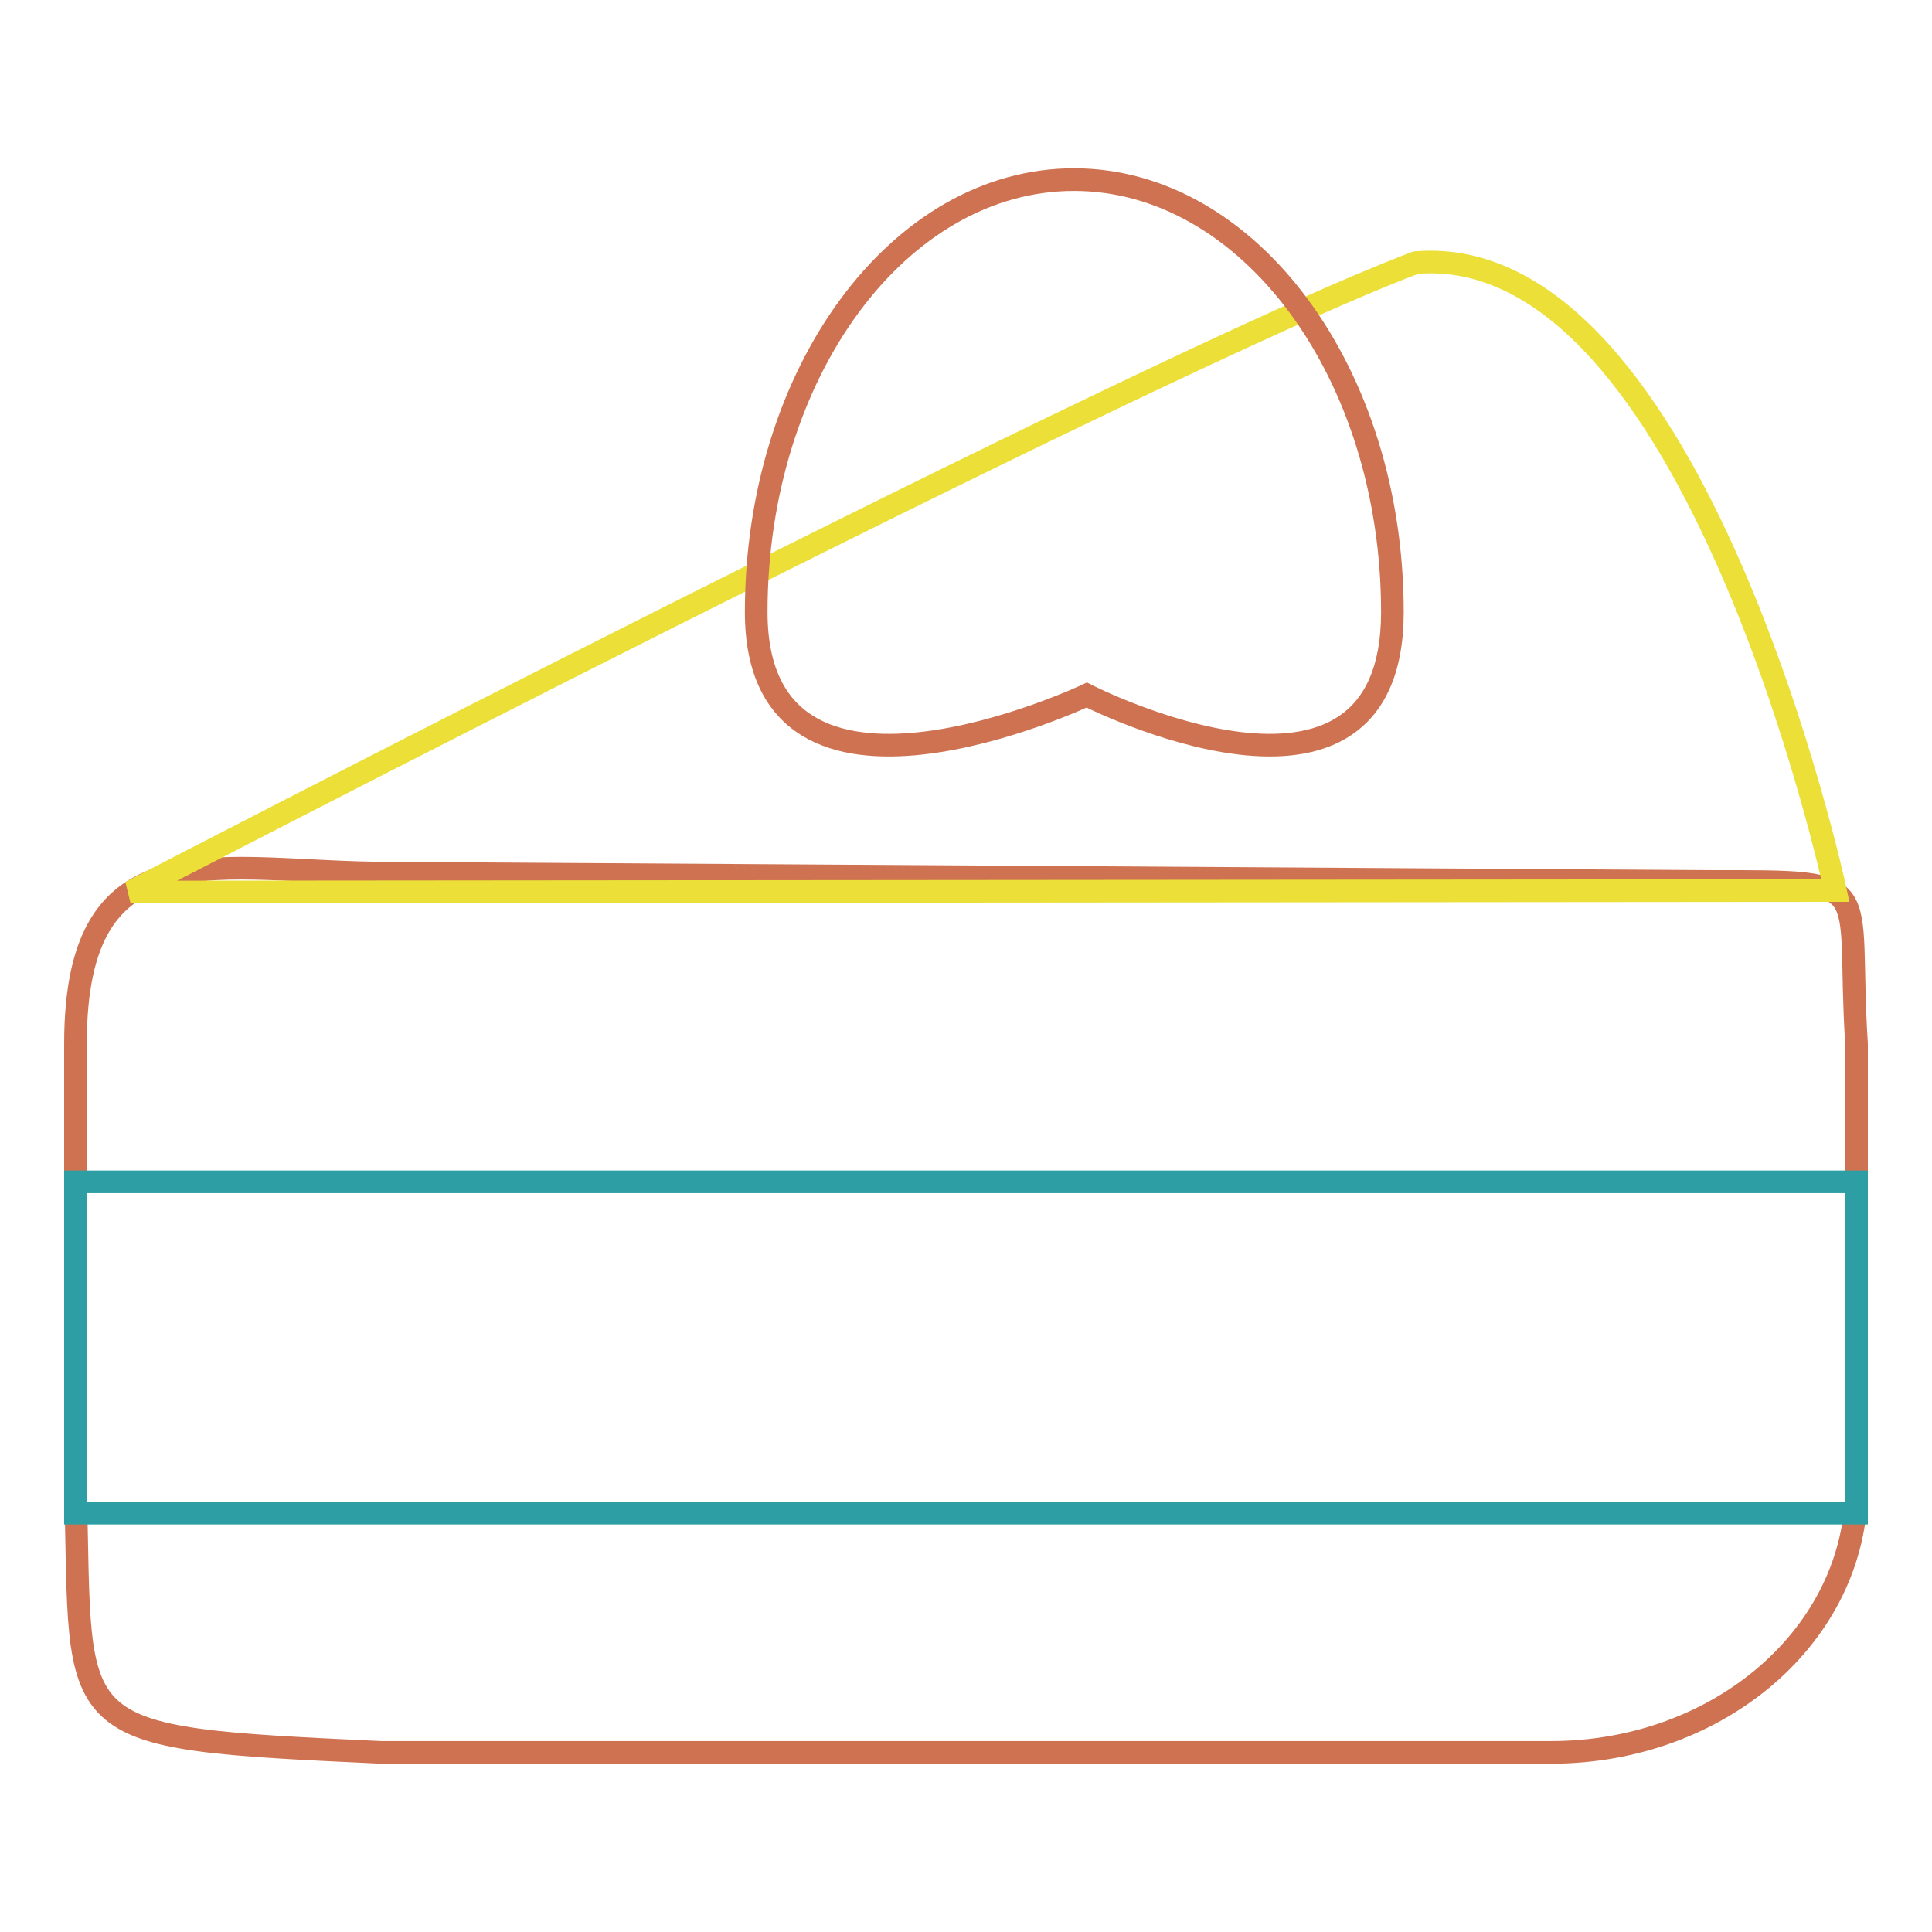 <?xml version="1.0" encoding="utf-8"?>
<!-- Svg Vector Icons : http://www.onlinewebfonts.com/icon -->
<!DOCTYPE svg PUBLIC "-//W3C//DTD SVG 1.1//EN" "http://www.w3.org/Graphics/SVG/1.1/DTD/svg11.dtd">
<svg version="1.1" xmlns="http://www.w3.org/2000/svg" xmlns:xlink="http://www.w3.org/1999/xlink" x="0px" y="0px" viewBox="0 0 256 256" enable-background="new 0 0 256 256" xml:space="preserve">
<g> <path stroke-width="3" fill-opacity="0" stroke="#cf7251"  d="M246,197c0,19.5-18.1,35.2-40.5,35.2H50.5c-43-2-39.6-2-40.5-35.2v-58.7c0-29.3,19.2-22.6,41.6-22.6 l175.3,1.1c22.3,0,17.7-0.3,19.1,21.5V197z"/> <path stroke-width="3" fill-opacity="0" stroke="#2d9fa4"  d="M10,156.6h236v43.9H10V156.6z"/> <path stroke-width="3" fill-opacity="0" stroke="#ebdf38"  d="M17.3,118.2c0,0,134.6-69.9,170.3-83.4c37.1-3.1,55.6,83.2,55.6,83.2L17.3,118.2L17.3,118.2z"/> <path stroke-width="3" fill-opacity="0" stroke="#cf7251"  d="M184.5,81.1c0,31.7-40.5,11-40.5,11s-43.8,20.7-43.8-11c0-31.7,18.9-57.3,42.1-57.3S184.5,49.4,184.5,81.1z "/></g>
</svg>